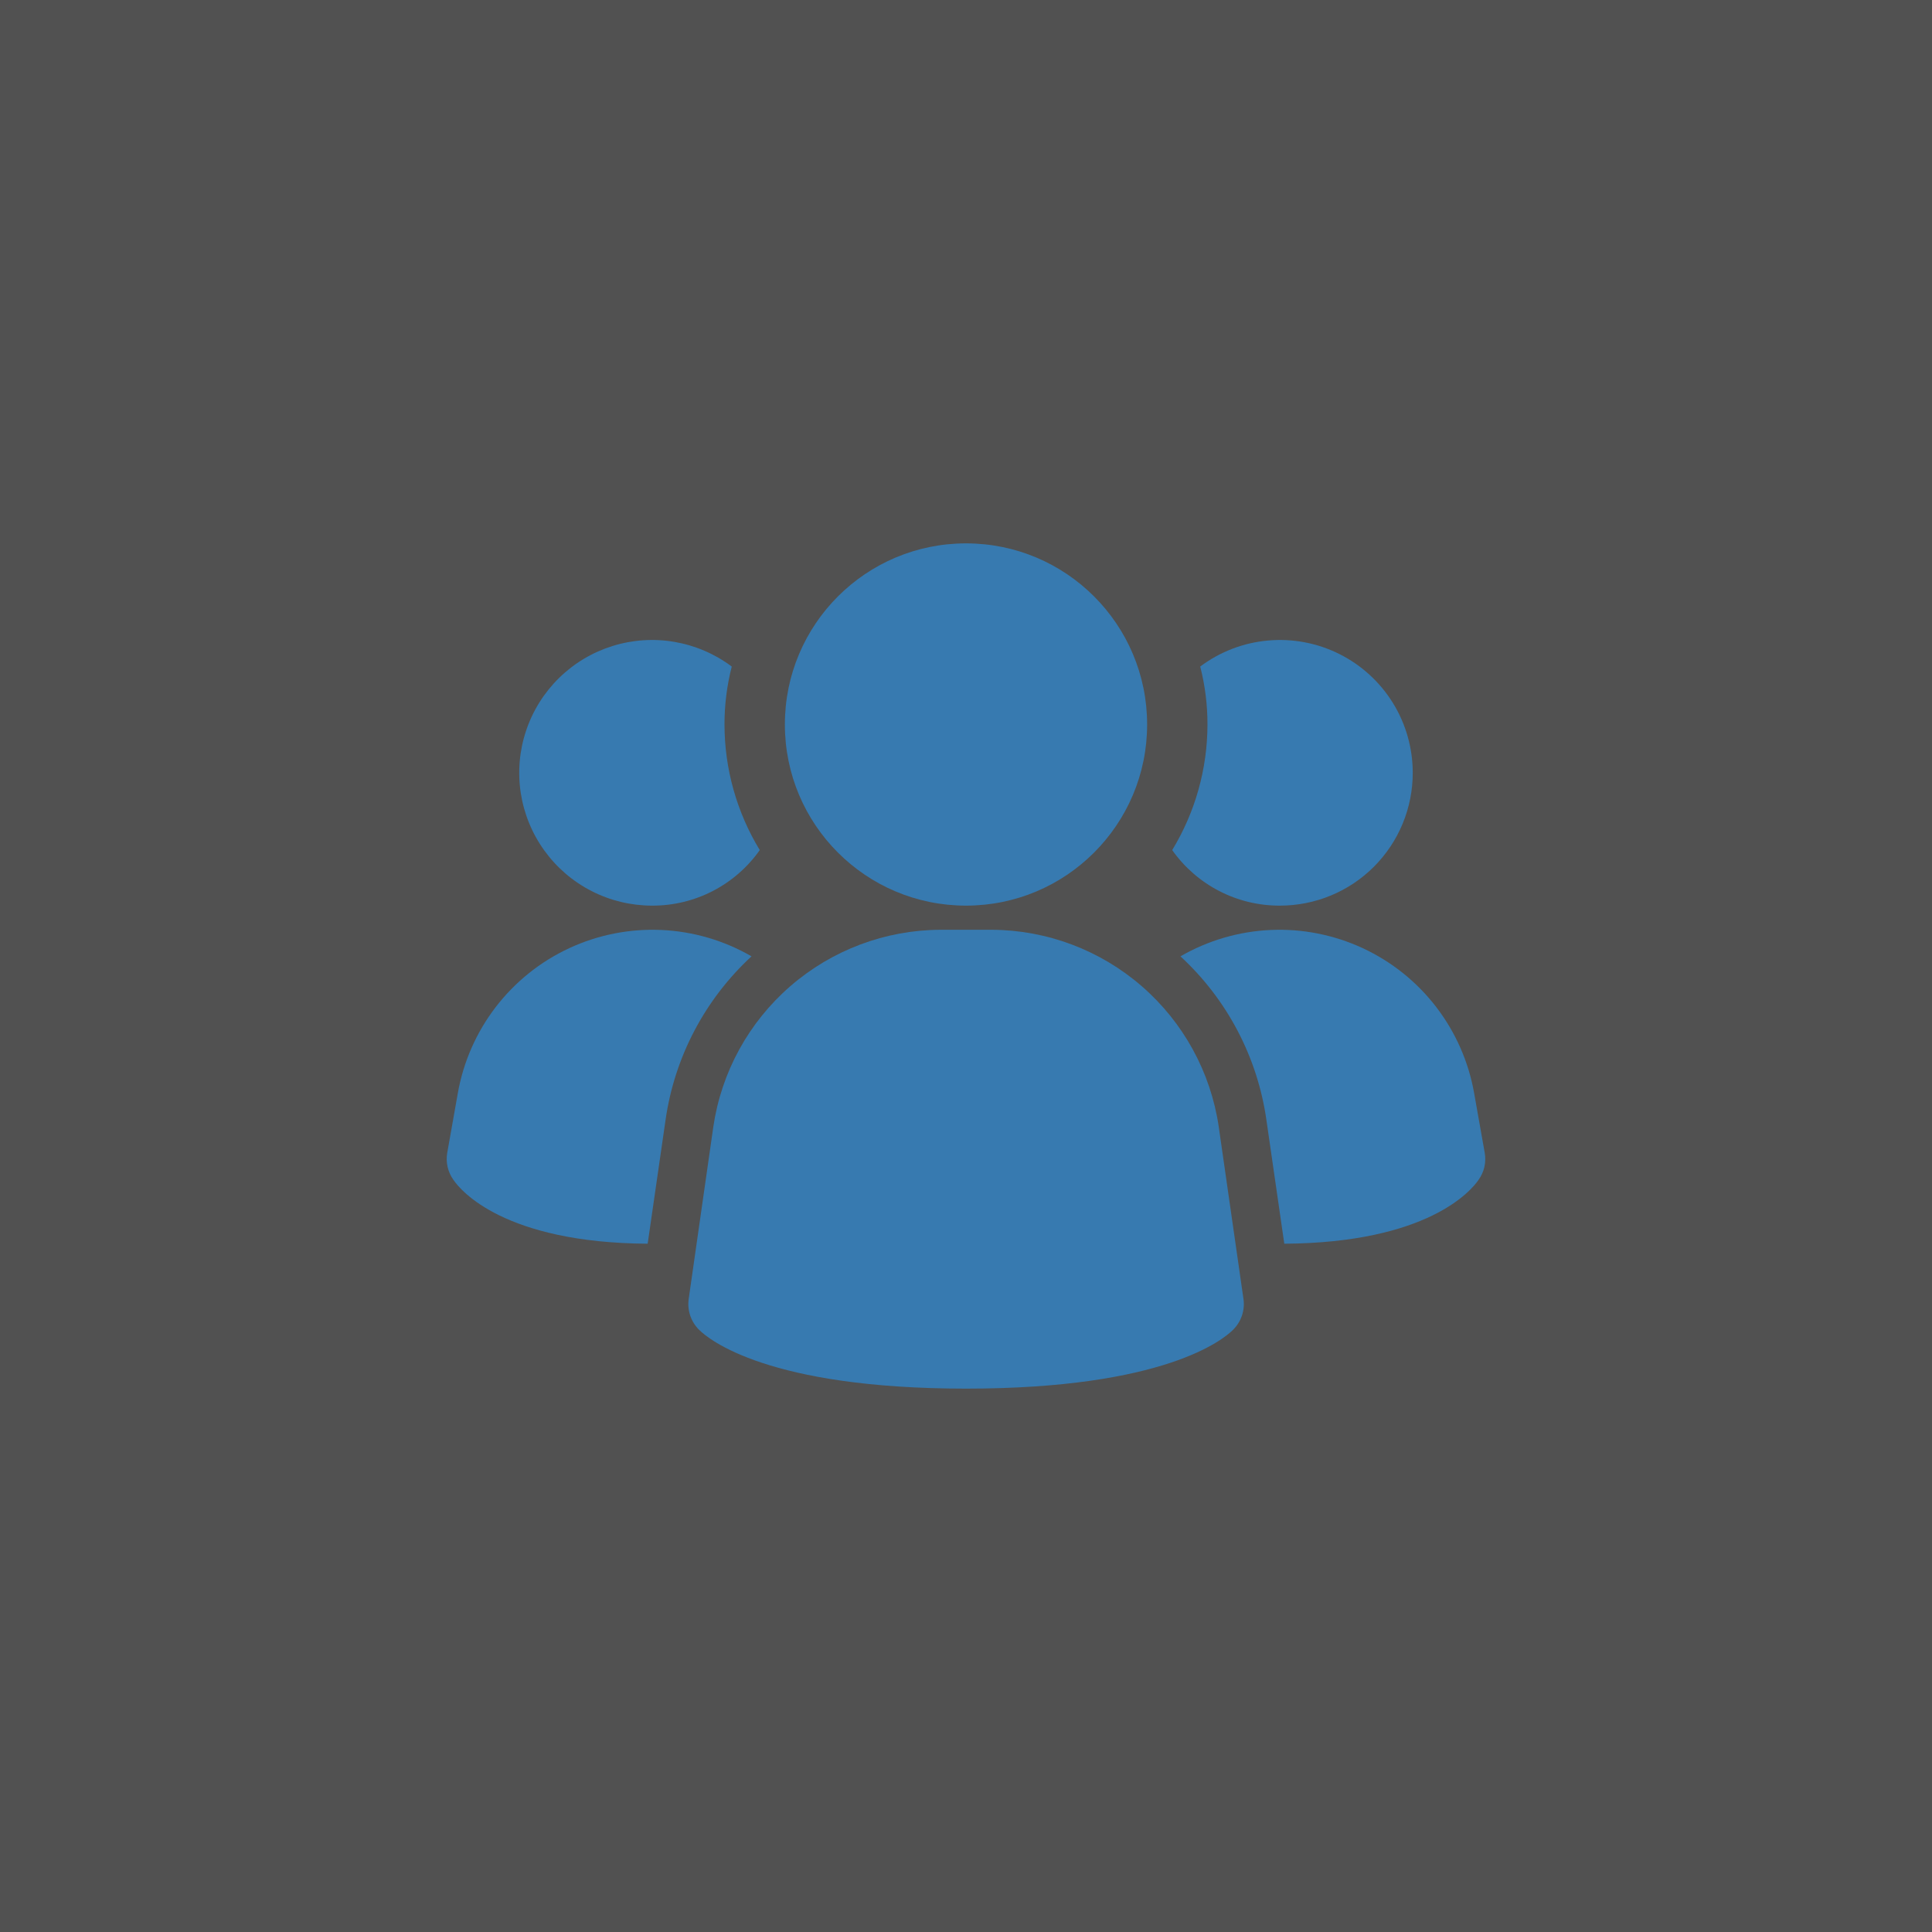<svg width="60" height="60" viewBox="0 0 60 60" fill="none" xmlns="http://www.w3.org/2000/svg">
<rect x="0" y="0" width="60" height="60" fill="#333333" stroke="none"/>
<rect width="60" height="60" fill="white" fill-opacity="0.15"/>
<path d="M37.849 34.992C37.6 33.298 36.751 31.749 35.458 30.627C34.164 29.504 32.511 28.883 30.799 28.875H29.203C27.491 28.883 25.838 29.504 24.544 30.627C23.251 31.749 22.402 33.298 22.153 34.992L21.388 40.341C21.364 40.514 21.38 40.69 21.435 40.856C21.491 41.021 21.584 41.172 21.707 41.295C22.008 41.595 23.848 43.125 30.003 43.125C36.157 43.125 37.993 41.601 38.297 41.295C38.421 41.172 38.514 41.021 38.57 40.856C38.625 40.69 38.642 40.514 38.617 40.341L37.849 34.992Z" fill="#377AB0"/>
<path d="M23.339 29.7C21.89 31.037 20.946 32.833 20.669 34.785L20.114 38.625C15.659 38.595 14.309 36.975 14.084 36.645C13.997 36.525 13.935 36.389 13.902 36.245C13.868 36.101 13.864 35.951 13.889 35.805L14.219 33.945C14.391 32.973 14.795 32.057 15.396 31.274C15.998 30.491 16.779 29.865 17.674 29.448C18.569 29.032 19.551 28.837 20.538 28.881C21.524 28.925 22.485 29.206 23.339 29.7Z" fill="#377AB0"/>
<path d="M46.11 35.805C46.135 35.951 46.131 36.101 46.098 36.245C46.064 36.389 46.002 36.525 45.915 36.645C45.69 36.975 44.34 38.595 39.885 38.625L39.33 34.785C39.053 32.833 38.11 31.037 36.66 29.7C37.515 29.206 38.476 28.925 39.462 28.881C40.448 28.837 41.43 29.032 42.325 29.448C43.22 29.865 44.002 30.491 44.603 31.274C45.204 32.057 45.608 32.973 45.78 33.945L46.11 35.805Z" fill="#377AB0"/>
<path d="M23.595 26.4C23.217 26.936 22.716 27.372 22.134 27.672C21.552 27.973 20.905 28.128 20.25 28.125C19.596 28.125 18.952 27.97 18.37 27.672C17.788 27.374 17.286 26.942 16.904 26.412C16.521 25.882 16.271 25.268 16.172 24.622C16.074 23.976 16.13 23.316 16.337 22.696C16.543 22.076 16.895 21.513 17.361 21.056C17.828 20.598 18.396 20.258 19.02 20.063C19.644 19.868 20.305 19.824 20.949 19.935C21.593 20.046 22.202 20.308 22.725 20.7C22.575 21.288 22.499 21.893 22.5 22.5C22.501 23.876 22.88 25.225 23.595 26.4Z" fill="#377AB0"/>
<path d="M43.874 24C43.875 24.542 43.768 25.078 43.561 25.579C43.354 26.08 43.05 26.535 42.667 26.918C42.284 27.301 41.829 27.605 41.328 27.812C40.828 28.019 40.291 28.125 39.749 28.125C39.094 28.128 38.448 27.973 37.865 27.672C37.283 27.372 36.782 26.936 36.404 26.4C37.119 25.225 37.498 23.876 37.499 22.5C37.5 21.893 37.425 21.288 37.274 20.7C37.887 20.24 38.616 19.96 39.379 19.892C40.142 19.823 40.909 19.968 41.594 20.311C42.279 20.653 42.855 21.18 43.258 21.831C43.661 22.483 43.874 23.234 43.874 24Z" fill="#377AB0"/>
<path d="M30 28.125C33.107 28.125 35.625 25.607 35.625 22.5C35.625 19.393 33.107 16.875 30 16.875C26.893 16.875 24.375 19.393 24.375 22.5C24.375 25.607 26.893 28.125 30 28.125Z" fill="#377AB0"/>
</svg>
